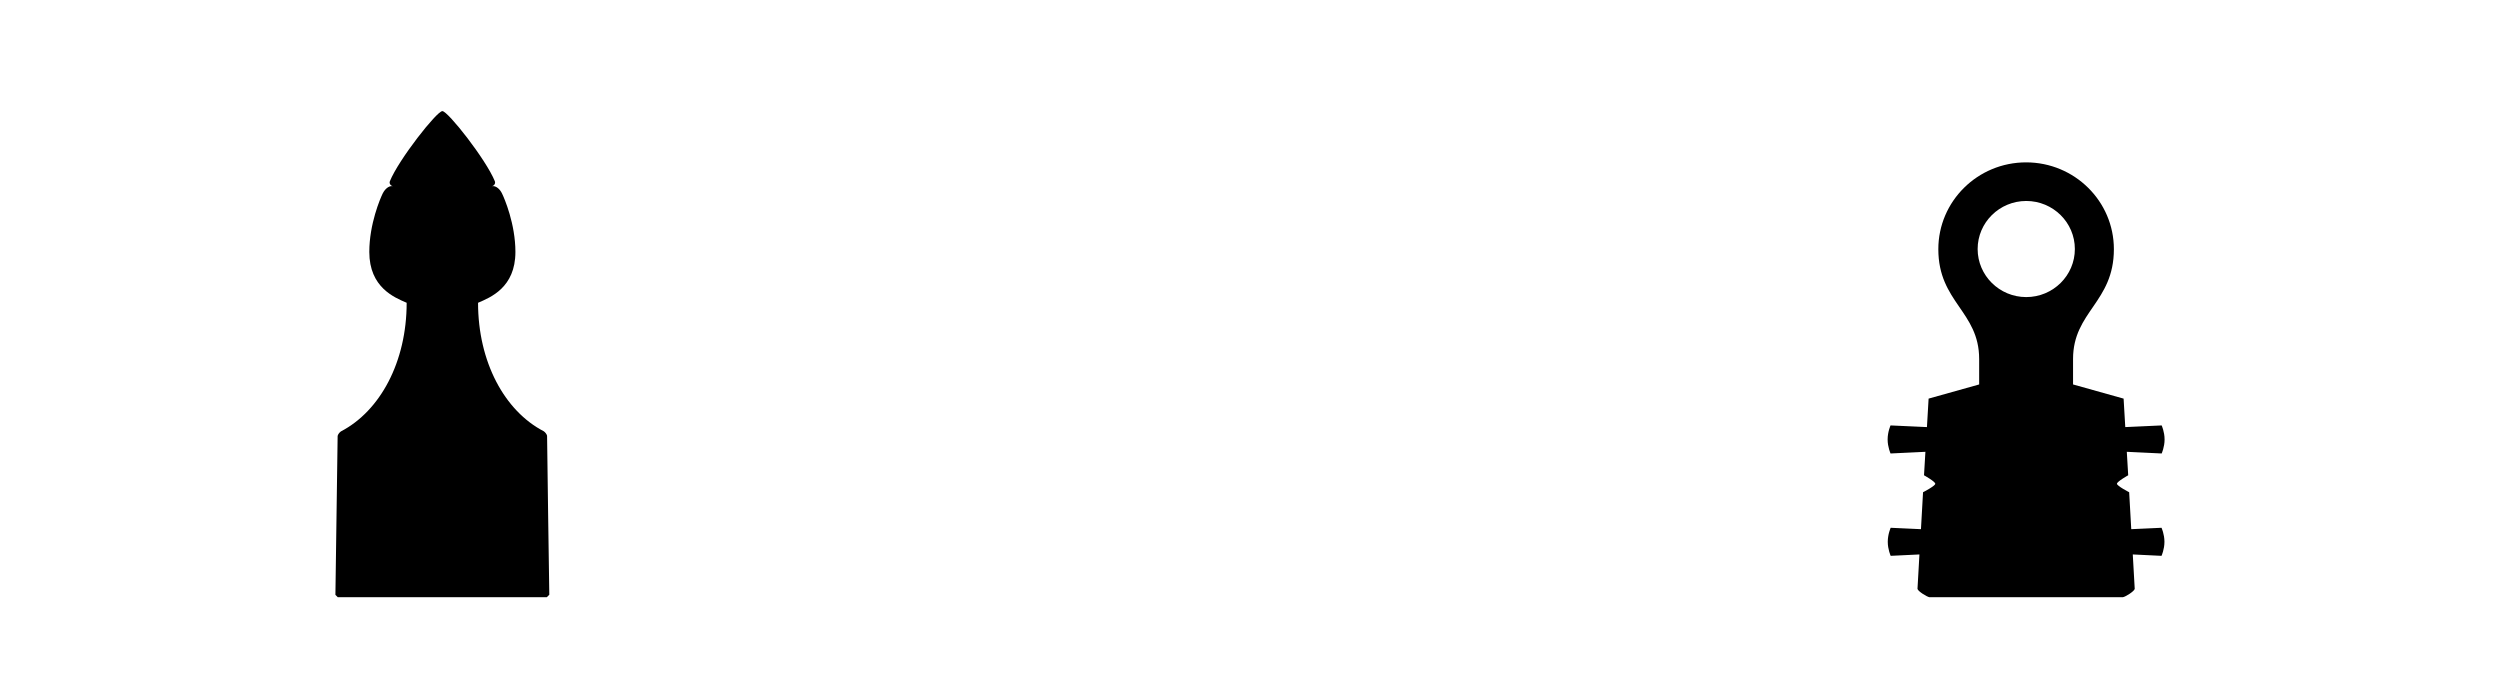 <?xml version="1.0" encoding="utf-8"?>
<!-- Generator: Adobe Illustrator 24.0.2, SVG Export Plug-In . SVG Version: 6.00 Build 0)  -->
<svg version="1.1" id="Layer_1" xmlns="http://www.w3.org/2000/svg" xmlns:xlink="http://www.w3.org/1999/xlink" x="0px" y="0px"
	 viewBox="0 0 180 50" style="enable-background:new 0 0 180 50;" xml:space="preserve">
<g>
	<g id="elevation_outline_1_">
		<path d="M34.42,21.8c0.88-0.38,2.69-1.09,2.69-3.66c0-2.01-0.79-3.86-0.97-4.22c-0.15-0.31-0.41-0.52-0.64-0.52h-0.09v0
			c0.13,0,0.29-0.17,0.22-0.35C34.99,11.48,32.25,8,31.85,8c-0.4,0-3.14,3.48-3.78,5.05c-0.07,0.18,0.09,0.35,0.22,0.35v0H28.2
			c-0.23,0-0.48,0.21-0.64,0.52c-0.18,0.36-0.97,2.21-0.97,4.22c0,2.56,1.81,3.28,2.69,3.66c0,4.26-1.91,7.79-4.73,9.26
			c-0.11,0.07-0.23,0.24-0.24,0.33c0,0.02-0.16,11.44-0.16,11.44L24.32,43h15.05l0.18-0.18c0,0-0.17-11.42-0.16-11.44
			c-0.01-0.09-0.13-0.26-0.24-0.33C36.33,29.59,34.42,26.06,34.42,21.8z"/>
	</g>
	<path d="M142.39,17.93c0-1.91,1.57-3.46,3.5-3.46c1.93,0,3.5,1.55,3.5,3.46s-1.57,3.46-3.5,3.46
		C143.96,21.39,142.39,19.84,142.39,17.93z M145.89,43h6.95c0.18-0.02,0.82-0.42,0.86-0.6l-0.14-2.48l2.07,0.1
		c0,0,0.21-0.46,0.21-1.01c0-0.55-0.21-1.01-0.21-1.01l-2.18,0.1l-0.15-2.66c0,0-0.88-0.45-0.88-0.61c0-0.16,0.81-0.61,0.81-0.61
		l-0.1-1.69l2.51,0.12c0,0,0.21-0.46,0.21-1.01s-0.21-1.01-0.21-1.01l-2.62,0.12h0l-0.12-2.05l-3.64-1.02v-1.83
		c0-3.42,2.94-4.08,2.94-7.91c0-3.45-2.83-6.25-6.32-6.25s-6.32,2.8-6.32,6.25c0,3.82,2.94,4.48,2.94,7.91v1.83l-3.64,1.02
		l-0.12,2.05h0l-2.62-0.12c0,0-0.21,0.46-0.21,1.01s0.21,1.01,0.21,1.01l2.51-0.12l-0.1,1.69c0,0,0.81,0.45,0.81,0.61
		c0,0.16-0.88,0.61-0.88,0.61l-0.15,2.66l-2.18-0.1c0,0-0.21,0.46-0.21,1.01c0,0.55,0.21,1.01,0.21,1.01l2.07-0.1l-0.14,2.48
		c0.04,0.18,0.68,0.57,0.86,0.6C138.94,43,145.89,43,145.89,43z"/>
</g>
</svg>
